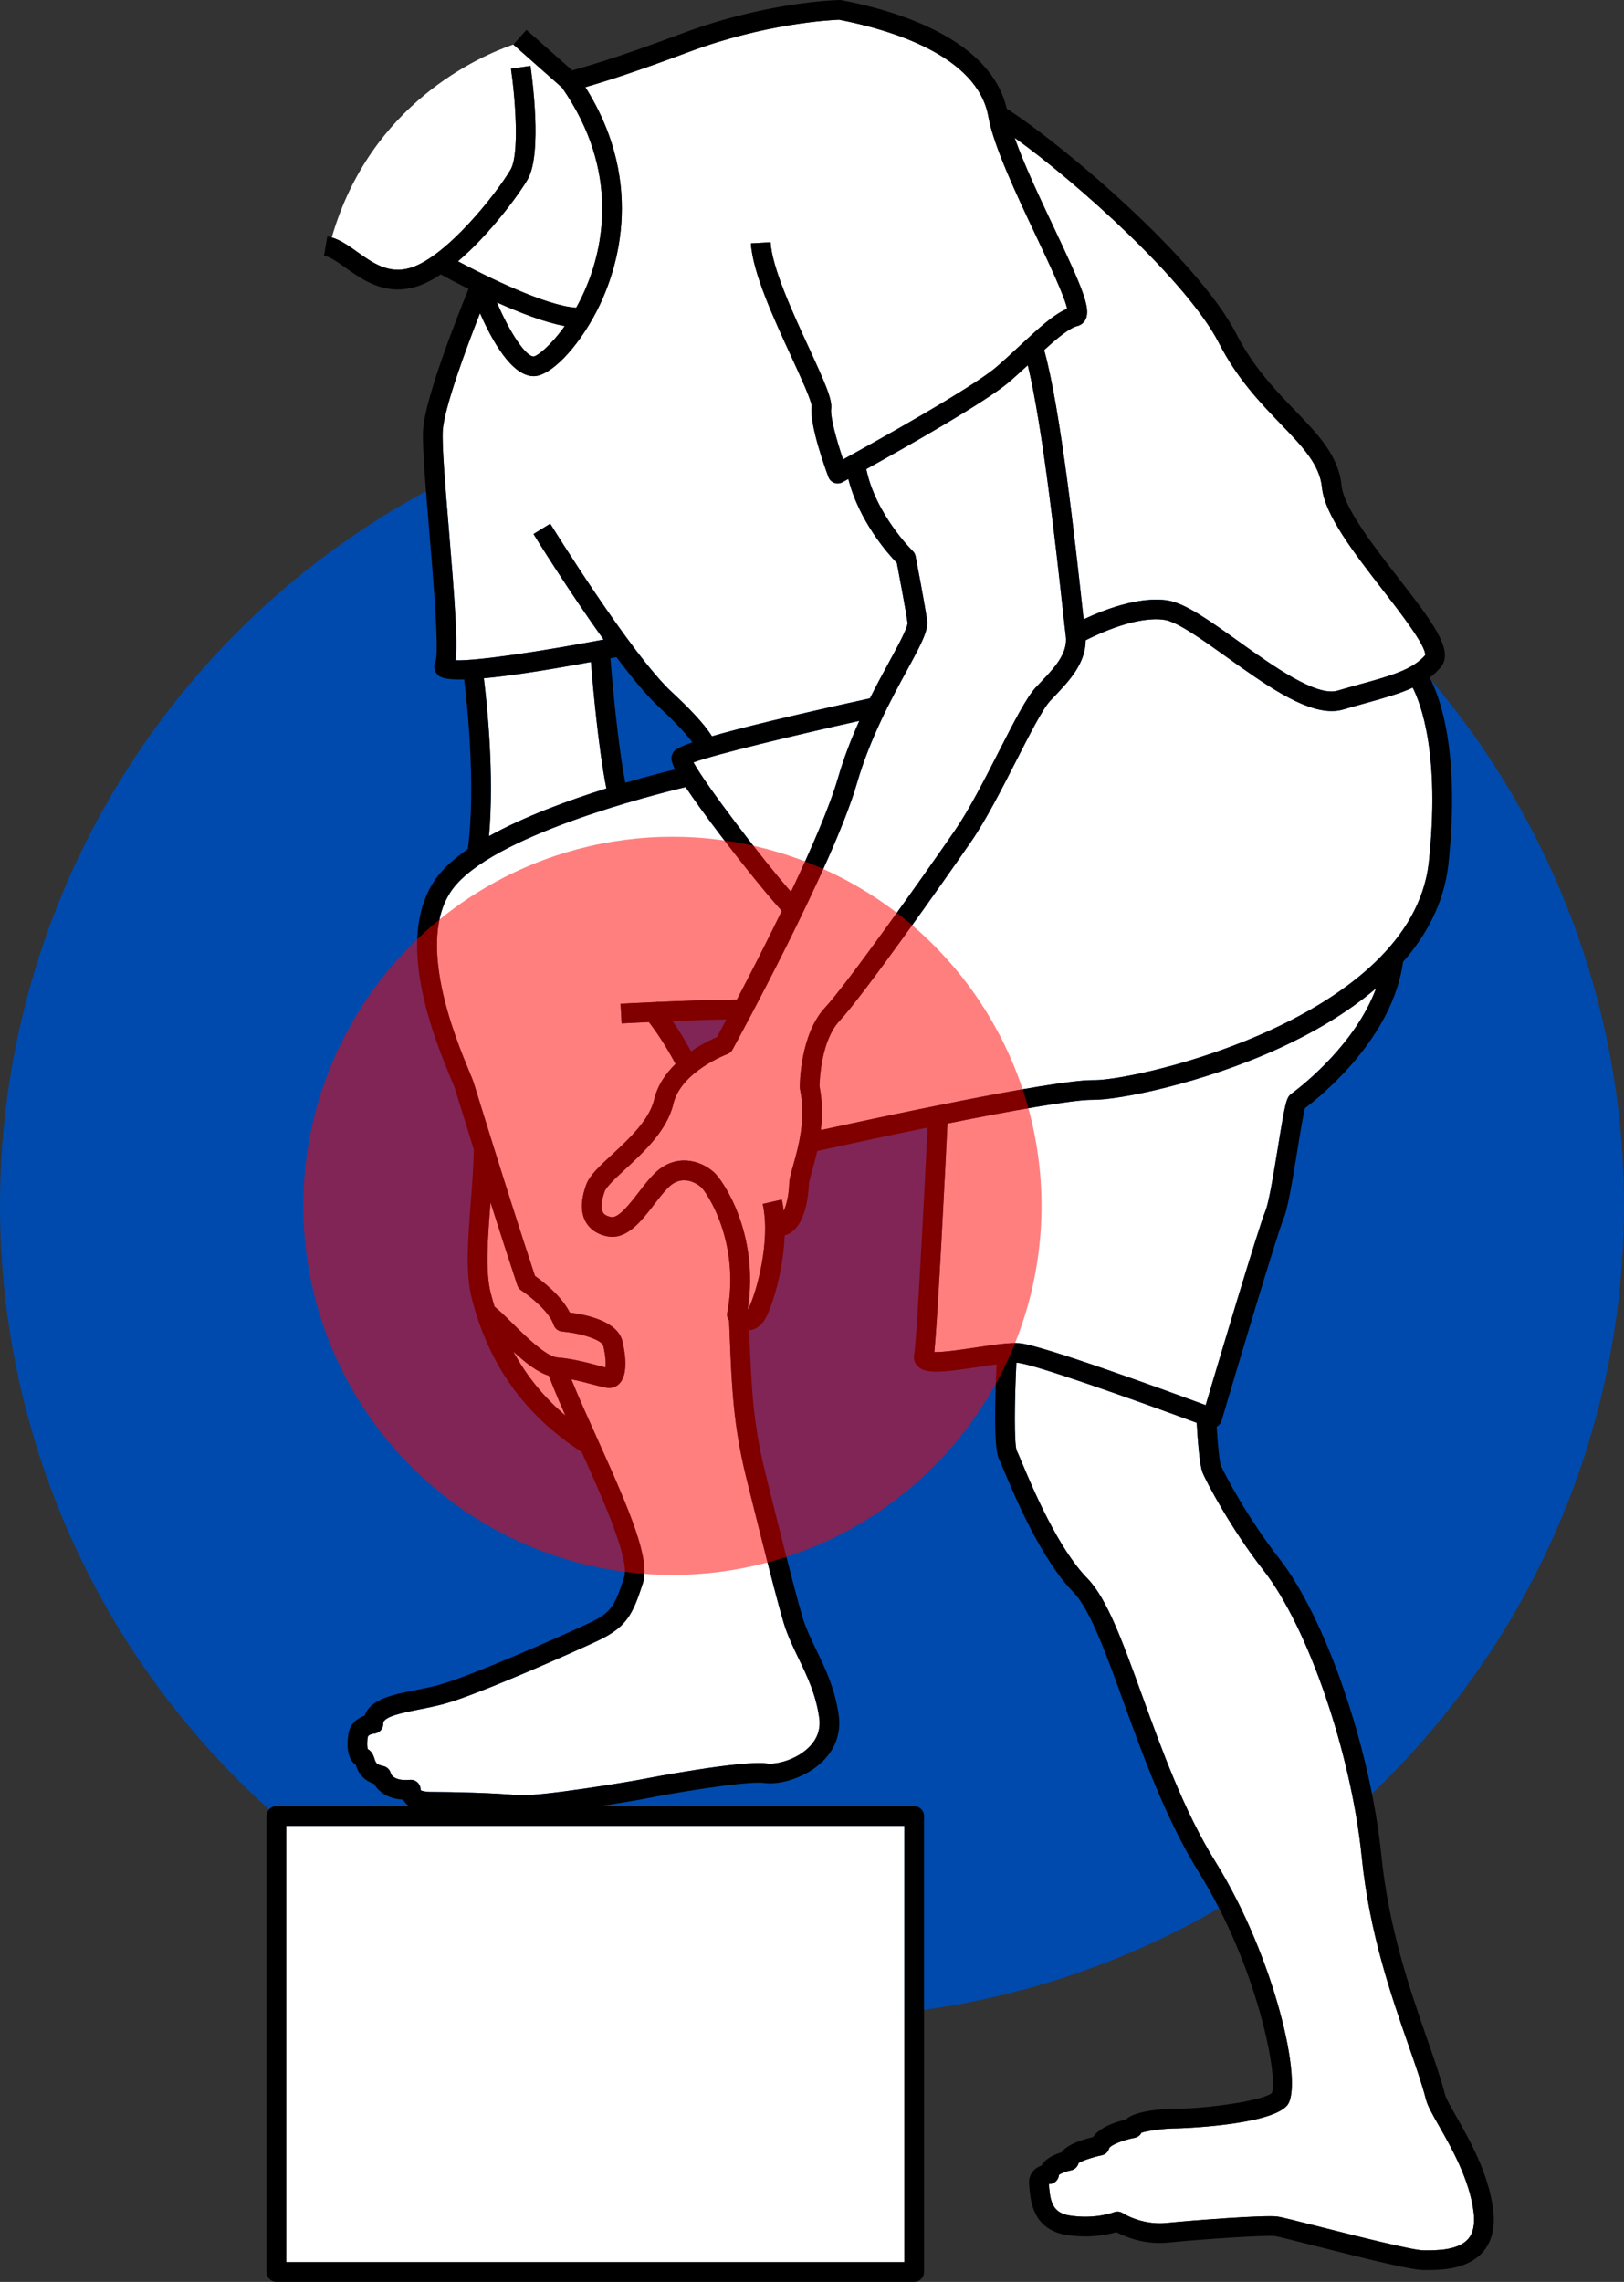 <?xml version="1.0" encoding="UTF-8" standalone="no"?><svg xmlns="http://www.w3.org/2000/svg" xmlns:xlink="http://www.w3.org/1999/xlink" fill="#000000" height="463.7" preserveAspectRatio="xMidYMid meet" version="1" viewBox="0.0 -0.0 330.0 463.7" width="330" zoomAndPan="magnify"><rect x="0.0" y="-0.0" width="330.0" height="463.7" fill="#333333" stroke="none"/><g><g id="change1_1"><circle cx="165" cy="244.991" fill="#004aad" r="165"/></g><g id="change2_1"><path d="M108.454,76.441c-4.479,0-8.52-7.325-10.915-12.804c-2.966,7.531-7.255,19.25-7.566,23.82 c-0.197,2.899,0.493,11.18,1.225,19.947c1.232,14.77,1.821,22.972,1.362,26.768 c4.363,0.166,17.554-1.833,30.094-4.208c-7.074-9.853-13.814-20.741-14.25-21.446l3.404-2.102 c0.163,0.266,16.468,26.609,24.755,34.26c3.026,2.793,6.444,6.244,8.103,8.934 c5.589-1.612,15.264-4.015,32.107-7.705c1.394-2.794,2.77-5.321,3.979-7.541 c1.739-3.195,3.711-6.816,3.665-7.81c-0.41-2.862-1.773-10.045-2.18-12.165 c-1.728-1.789-7.681-8.442-9.852-17.055c-0.659,0.36-1.094,0.596-1.216,0.663 c-0.51,0.275-1.113,0.316-1.654,0.114c-0.542-0.203-0.97-0.631-1.172-1.173 c-0.654-1.751-3.893-10.671-3.413-14.387c-0.009-1.121-2.312-6.12-4.162-10.138 c-3.493-7.583-7.84-17.02-8.182-22.961l3.994-0.229c0.297,5.185,4.469,14.24,7.82,21.517 c3.211,6.971,4.743,10.406,4.496,12.322c-0.216,1.674,1.112,6.451,2.418,10.295 c6.486-3.562,26.398-14.628,31.273-18.884c1.637-1.428,3.184-2.864,4.679-4.254 c3.754-3.486,6.812-6.328,9.577-7.479c-0.517-2.513-3.703-9.259-6.315-14.788 c-4.048-8.568-8.635-18.279-9.694-24.247c-2.207-12.426-19.852-17.668-30.337-19.701 c-1.772,0.067-15.082,0.754-30.625,6.583c-11.023,4.134-17.586,6.174-20.931,7.117 c12.81,20.316,5.925,38.566,2.244,45.649C117.31,70.816,111.836,76.441,108.454,76.441z" fill="#ffffff"/></g><g id="change2_2"><path d="M123.222,160.222c-1.623-8.132-2.746-20.763-3.145-25.701 c-10.323,1.914-17.178,2.89-21.757,3.307c0.65,5.272,2.142,19.551,1.049,32.078 C106.537,165.917,115.538,162.623,123.222,160.222z" fill="#ffffff"/></g><g id="change2_3"><path d="M108.454,72.441c0.77-0.122,3.445-2.164,6.3-6.185c-3.988-0.72-9.088-2.691-13.792-4.809 C103.619,67.624,106.812,72.441,108.454,72.441z" fill="#ffffff"/></g><g id="change2_4"><path d="M100.5,265.529c0.979,0.762,2.175,1.938,3.556,3.304c2.585,2.556,6.911,6.834,9.175,7.008 c3.008,0.231,6.08,1.048,8.323,1.645c0.533,0.142,1.052,0.279,1.483,0.386c0.089-0.849,0.03-2.409-0.454-4.41 c-0.277-1.141-4.336-2.541-8.352-2.881c-0.803-0.068-1.487-0.61-1.735-1.376 c-0.901-2.778-5.051-5.981-6.573-6.981c-0.377-0.248-0.66-0.616-0.802-1.045 c-1.843-5.57-3.737-11.452-5.449-16.835c-0.01,0.131-0.02,0.264-0.03,0.395 c-0.542,6.989-1.053,13.59,0.071,18.018C99.954,263.699,100.22,264.62,100.5,265.529z" fill="#ffffff"/></g><g id="change2_5"><path d="M83.356,54.442c7.401-2.22,17.592-15.196,20.399-19.985 c1.785-3.044,0.994-14.188,0.076-20.498l3.959-0.576c0.264,1.812,2.489,17.855-0.584,23.098 c-1.896,3.234-7.722,11.161-14.144,16.622c5.878,3.11,17.824,9.047,24.023,9.428 c0.674-1.218,1.333-2.537,1.951-3.985c3.345-7.843,7.145-23.541-4.833-40.739l-9.883-8.748l0.026-0.03 C97.453,11.4,75.26,21.013,67.418,48.248c1.801,0.544,3.456,1.718,5.192,2.955 C75.747,53.441,78.994,55.754,83.356,54.442z" fill="#ffffff"/></g><g id="change2_6"><path d="M174.615,146.48c-12.823,2.856-29.105,6.756-33.703,8.438 c2.519,4.647,14.232,19.973,19.816,26.303c4.089-8.609,7.843-17.239,9.549-23.117 C171.488,153.925,173.015,150.044,174.615,146.48z" fill="#ffffff"/></g><g id="change2_7"><path d="M159.204,329.651c-1.904-6.367-7.44-28.864-7.676-29.819 c-2.534-10.324-2.858-18.502-3.234-27.972c-0.045-1.139-0.093-2.31-0.144-3.502 c-0.339-0.448-0.482-1.017-0.377-1.572c2.718-14.388-4.189-24.529-5.325-25.562 c-0.137-0.124-3.387-3.019-6.523-0.031c-0.962,0.917-1.955,2.207-3.006,3.573c-2.629,3.415-5.612,7.284-9.57,6.459 c-2.521-0.525-3.746-1.886-4.331-2.935c-1.063-1.909-1.027-4.458,0.107-7.578c0.677-1.858,2.677-3.711,5.21-6.056 c3.394-3.143,7.618-7.054,8.594-11.222c0.685-2.926,2.38-5.325,4.344-7.236c-2.165-4.045-4.186-6.908-5.416-8.505 c-3.267,0.152-5.484,0.275-5.54,0.278l-0.223-3.994c0.066-0.004,3.124-0.173,7.379-0.361l0.123-0.113 c0.011,0.013,0.045,0.051,0.092,0.103c4.727-0.207,10.87-0.433,16.047-0.481 c2.533-4.83,5.851-11.285,9.127-18.023c-2.621-2.854-7.672-9.067-12.408-15.296 c-3.342-4.396-5.609-7.552-7.131-9.859c-6.608,1.574-39.466,9.863-47.416,20.806 c-7.569,10.42,0.694,30.342,3.41,36.889c0.44,1.06,0.757,1.826,0.936,2.351 c0.021,0.066,1.532,5.005,3.766,12.148c2.228,7.127,5.523,17.553,8.688,27.14 c1.535,1.081,5.365,4.012,7.078,7.44c3.288,0.409,9.698,1.725,10.685,5.798c0.458,1.889,1.323,6.501-0.525,8.554 c-0.566,0.63-1.339,0.973-2.163,0.973c-0.132,0-0.266-0.009-0.4-0.026c-0.69-0.092-1.645-0.346-2.856-0.667 c-1.266-0.337-2.816-0.747-4.426-1.065c0.015,0.037,0.032,0.081,0.046,0.117 c1.515,3.724,3.426,7.959,5.273,12.056c6.771,15.013,10.77,24.477,9.201,29.312 c-2.082,6.42-3.338,8.914-9.25,11.685c-4.617,2.164-24.097,10.849-30.971,12.739 c-1.755,0.482-3.53,0.835-5.246,1.177c-3.427,0.682-7.31,1.453-7.273,2.853 c0.028,1.078-0.803,1.984-1.879,2.049c0.006,0-1.165,0.134-1.265,0.698c-0.211,1.206-0.117,2.071-0.011,2.44 c0.909,0.519,1.208,1.462,1.378,1.998c0.239,0.755,0.371,1.171,1.76,1.452c0.78,0.158,1.393,0.765,1.559,1.543 c0.034,0.098,0.567,1.57,3.869,1.268c0.637-0.061,1.276,0.194,1.699,0.685c0.343,0.398,0.512,0.909,0.482,1.424 c0.2,0.112,0.773,0.342,2.102,0.342c4.428,0,12.805,0.206,17.566,0.664c4.109,0.402,23.77-2.882,25.94-3.352 c0.185-0.04,19.694-3.797,24.744-3.085c1.935,0.271,6-0.736,8.599-3.342c1.68-1.684,2.365-3.695,2.037-5.978 c-0.688-4.776-2.451-8.425-4.156-11.953C161.172,334.734,159.999,332.309,159.204,329.651z" fill="#ffffff"/></g><g id="change2_8"><path d="M292.405,431.996c-1.337-2.347-2.303-4.041-2.633-5.325c-0.815-3.162-2.093-6.833-3.572-11.084 c-3.534-10.15-7.932-22.784-9.486-38.171c-2.135-21.135-10.903-46.746-19.964-58.307 c-6.516-8.312-11.738-18.143-12.429-19.983c-0.602-1.606-0.982-7.056-1.149-10.002 c-13.393-4.951-33.303-11.988-36.4-12.2c-0.072-0.005-0.164-0.002-0.242-0.004 c-0.378,7.777-0.463,16.402,0.059,17.821c0.202,0.4,0.534,1.19,1.036,2.385 c2.199,5.236,7.351,17.501,13.333,23.614c3.978,4.064,7.128,12.76,11.117,23.77 c3.997,11.033,8.527,23.538,14.888,33.782c12.166,19.592,18.045,45.596,14.559,49.581 c-3.548,4.054-21.977,4.616-22.158,4.616c-2.956,0-6.111,0.481-7.404,0.885c-0.282,0.548-0.807,0.94-1.422,1.051 c-2.277,0.411-4.825,1.449-5.144,2.095c-0.183,0.748-0.766,1.286-1.519,1.445 c-1.891,0.399-3.97,1.108-4.699,1.583c-0.184,0.74-0.784,1.34-1.58,1.486 c-0.925,0.175-2.041,0.61-2.412,0.928c-0.037,0.459-0.232,0.894-0.557,1.23 c-0.389,0.4-0.931,0.645-1.483,0.607c-0.006,0.001-0.014,0.001-0.022,0.002c0.023,0.231,0.043,0.446,0.064,0.677 c0.262,2.914,0.732,5.186,4.146,5.729c5.175,0.823,8.963-0.634,9-0.648c0.612-0.241,1.309-0.168,1.853,0.197 c0.03,0.021,3.844,2.479,8.899,1.967c5.223-0.532,19.825-1.631,22.416-1.307 c0.859,0.107,3.659,0.811,8.948,2.15c6.969,1.765,18.634,4.719,20.747,4.719l0.387,0.001 c2.335,0.003,6.671,0.022,8.712-2.274c1.06-1.192,1.448-3.019,1.155-5.43 C298.641,442.938,294.889,436.353,292.405,431.996z" fill="#ffffff"/></g><g id="change2_9"><path d="M58.157 371.019H183.763V459.688H58.157z" fill="#ffffff"/></g><g id="change2_10"><path d="M114.883,287.64c-0.868-1.973-1.701-3.908-2.442-5.728 c-0.289-0.709-0.599-1.501-0.927-2.362c-2.34-0.724-4.819-2.695-7.212-4.915 C106.99,279.593,110.501,283.912,114.883,287.64z" fill="#ffffff"/></g><g id="change2_11"><path d="M218.921,66.252c-1.627,0.407-4.055,2.432-6.747,4.884 c3.308,11.72,6.399,39.892,7.742,52.132c0.105,0.964,0.2,1.828,0.284,2.581 c3.851-1.821,11.167-4.733,17.032-3.845c3.571,0.544,8.573,4.123,14.364,8.267 c7.072,5.06,15.877,11.354,20.216,10.068c1.667-0.494,3.243-0.931,4.728-1.342 c6.077-1.685,10.486-2.907,13.059-5.864c0.18-1.895-5.106-8.714-8.619-13.247 c-5.802-7.485-11.802-15.226-12.351-20.809c-0.46-4.676-3.954-8.31-8.378-12.912 c-4.156-4.322-8.866-9.221-12.551-16.43c-6.328-12.382-28.755-32.625-41.524-41.732 c1.862,5.311,5.056,12.079,7.969,18.243c5.766,12.207,7.54,16.343,6.468,18.607 C220.275,65.567,219.675,66.064,218.921,66.252z" fill="#ffffff"/></g><g id="change2_12"><path d="M198.285,273.818c3.467-0.525,6.741-1.022,8.759-0.884 c4.43,0.302,30.024,9.667,37.949,12.599c2.373-8.002,10.781-36.256,12.146-39.469 c0.71-1.675,1.767-8.178,2.539-12.926c1.495-9.202,1.722-10.113,2.69-10.842c0.004-0.002,0.086-0.064,0.089-0.065 c2.383-1.767,12.966-10.098,17.173-21.407c-6.101,5.215-13.235,9.233-19.723,12.201 c-15.617,7.146-32.626,10.52-37.792,10.467c-0.06-0.001-0.122-0.002-0.186-0.002c-4.076,0-16.424,2.22-29.4,4.82 c-0.328,6.737-1.929,39.16-2.677,46.435C191.717,274.804,195.726,274.205,198.285,273.818z" fill="#ffffff"/></g><g id="change2_13"><path d="M221.971,219.489c0.131,0,0.253,0.004,0.385,0.004c9.135,0,64.284-12.661,67.968-44.131 c2.373-22.032-1.628-32.435-3.26-35.629c-2.692,1.24-5.865,2.123-9.454,3.118 c-1.463,0.405-3.016,0.836-4.659,1.323c-0.745,0.22-1.528,0.323-2.344,0.323 c-5.997,0-13.779-5.568-21.336-10.975c-4.924-3.522-10.015-7.165-12.639-7.564 c-5.512-0.842-13.214,2.719-16.021,4.147c-0.026,4.742-3.362,8.262-6.347,11.398l-0.864,0.911 c-1.525,1.623-4.271,7.01-6.926,12.22c-2.858,5.607-6.099,11.964-9.068,16.278 c-5.472,7.95-21.995,31.385-26.828,36.562c-3.697,3.962-4.026,11.931-4.055,13.252 c0.634,3.15,0.605,6.182,0.286,8.915C177.26,227.348,213.673,219.489,221.971,219.489z" fill="#ffffff"/></g><g id="change2_14"><path d="M161.192,236.755c1.053-3.736,2.644-9.382,1.369-15.425c-0.028-0.134-0.043-0.271-0.043-0.407 c-0.001-0.435,0.029-10.707,5.134-16.177c4.279-4.586,19.591-26.125,26.457-36.101 c2.82-4.098,5.997-10.329,8.799-15.827c3.037-5.958,5.66-11.104,7.574-13.142l0.883-0.932 c2.919-3.065,5.676-5.96,5.198-9.545c-0.116-0.869-0.329-2.811-0.624-5.496 c-1.261-11.496-4.078-37.166-7.096-49.494c-1.166,1.078-2.357,2.172-3.625,3.278 c-4.627,4.038-20.914,13.255-29.186,17.838c1.907,9.258,9.364,16.571,9.442,16.646 c0.296,0.286,0.498,0.657,0.576,1.062c0.074,0.386,1.831,9.5,2.328,12.976c0.295,2.061-1.049,4.637-4.114,10.268 c-3.154,5.794-7.476,13.729-10.146,22.939c-4.795,16.534-24.433,52.548-25.267,54.072 c-0.232,0.427-0.613,0.753-1.069,0.92c-0.091,0.033-9.414,3.536-10.959,10.137 c-1.254,5.358-5.977,9.731-9.771,13.244c-1.792,1.659-3.823,3.54-4.168,4.488c-0.69,1.897-0.826,3.45-0.373,4.264 c0.097,0.174,0.392,0.703,1.653,0.966c1.484,0.31,3.767-2.622,5.584-4.982c1.097-1.427,2.231-2.901,3.418-4.03 c4.027-3.837,9.029-2.707,11.973-0.031c1.649,1.499,9.221,12.206,6.801,27.881 c0.064-0.091,0.138-0.214,0.22-0.379c1.489-2.977,4.511-13.629,2.812-21.122l3.9-0.885 c0.169,0.747,0.287,1.523,0.382,2.31c0.562-1.204,1.044-3.252,1.118-5.565 C160.403,239.557,160.734,238.381,161.192,236.755z" fill="#ffffff"/></g><g id="change3_1"><path d="M295.881,430.016c-1.048-1.839-2.038-3.576-2.235-4.343c-0.856-3.322-2.159-7.065-3.668-11.4 c-3.465-9.953-7.776-22.34-9.283-37.259c-2.2-21.781-11.335-48.3-20.796-60.371 c-6.268-7.997-11.268-17.417-11.832-18.922c-0.277-0.751-0.614-4.272-0.838-7.8 c0.479-0.251,0.839-0.682,0.992-1.201c3.091-10.456,11.381-38.222,12.6-41.094 c0.835-1.967,1.69-6.979,2.806-13.847c0.533-3.284,1.187-7.302,1.551-8.589 c3.654-2.769,17.843-14.421,19.93-29.737c4.801-5.47,8.293-11.978,9.191-19.645 c2.501-23.228-1.788-34.355-3.778-38.105c0.806-0.611,1.547-1.295,2.212-2.081 c2.873-3.396-1.688-9.279-8.592-18.186c-4.942-6.377-11.095-14.315-11.531-18.75 c-0.595-6.057-4.71-10.337-9.476-15.293c-3.963-4.122-8.456-8.795-11.871-15.477 c-7.834-15.329-35.898-39.018-46.687-45.81c-3.262-14.204-22.313-19.919-33.544-22.069 c-0.137-0.027-0.279-0.038-0.414-0.036c-0.599,0.012-14.854,0.356-32.15,6.843 c-13.147,4.93-19.887,6.842-22.206,7.443l-9.29-8.223l-2.624,2.964l-0.026,0.03l9.883,8.748 c11.978,17.198,8.178,32.896,4.833,40.739c-0.618,1.448-1.277,2.767-1.951,3.985 c-6.199-0.381-18.146-6.318-24.023-9.428c6.422-5.461,12.248-13.388,14.144-16.622 c3.073-5.243,0.848-21.286,0.584-23.098l-3.959,0.576c0.918,6.31,1.709,17.454-0.076,20.498 c-2.808,4.789-12.998,17.766-20.399,19.985c-4.362,1.312-7.609-1.001-10.746-3.238 c-1.736-1.237-3.391-2.411-5.192-2.955c-0.296-0.089-0.595-0.166-0.9-0.218l-0.68,3.941 c1.263,0.218,2.811,1.321,4.449,2.49c2.67,1.903,6.123,4.366,10.556,4.366c1.153,0,2.373-0.167,3.662-0.554 c1.645-0.493,3.349-1.374,5.053-2.507c1.352,0.734,3.326,1.781,5.648,2.941c-1.947,4.771-8.776,21.903-9.224,28.477 c-0.219,3.202,0.452,11.242,1.228,20.553c0.815,9.752,2.044,24.491,1.307,26.546 c-0.448,0.855-0.383,1.812,0.174,2.558c0.372,0.5,0.929,1.247,4.814,1.247c0.255,0,0.526-0.004,0.811-0.011 c0.653,5.316,2.384,21.701,0.748,34.468c-2.678,1.837-4.895,3.793-6.394,5.857 c-8.887,12.233-0.286,32.968,2.951,40.773c0.397,0.956,0.709,1.71,0.828,2.052c0,0,1.513,4.949,3.751,12.107 c0.025,0.08,0.052,0.166,0.077,0.246l-0.008-0c-0.043,3.456-0.335,7.214-0.616,10.849 c-0.567,7.326-1.103,14.246,0.183,19.311c3.445,13.567,10.774,23.821,22.375,31.337 c4.482,9.943,9.77,21.864,8.604,25.46c-1.902,5.866-2.665,7.198-7.143,9.298 c-5.92,2.774-24.214,10.82-30.334,12.503c-1.616,0.445-3.319,0.783-4.966,1.111 c-4.527,0.899-9.19,1.826-10.264,5.17c-1.427,0.494-2.948,1.581-3.312,3.663 c-0.424,2.419-0.21,5.221,1.506,6.375c0.296,0.931,0.954,2.905,3.704,3.841c0.82,1.44,2.623,3.034,5.902,3.2 c0.094,0.169,0.204,0.336,0.332,0.499c0.245,0.312,0.538,0.585,0.876,0.821H56.157c-1.105,0-2,0.895-2,2v92.669 c0,1.105,0.895,2,2,2h129.606c1.105,0,2-0.895,2-2v-92.669c0-1.105-0.895-2-2-2h-63.812 c4.974-0.76,9.217-1.509,9.976-1.673c2.885-0.623,19.681-3.557,23.341-3.034 c3.249,0.462,8.615-1.094,11.99-4.478c2.579-2.587,3.673-5.827,3.163-9.372c-0.775-5.391-2.762-9.499-4.515-13.124 c-1.114-2.306-2.167-4.482-2.87-6.834c-1.876-6.272-7.566-29.395-7.623-29.627c-2.438-9.932-2.74-17.542-3.123-27.176 c-0.018-0.453-0.037-0.918-0.055-1.379c0.027-0.003,0.053-0.002,0.081-0.004 c0.989-0.115,2.386-0.688,3.423-2.763c1.446-2.892,3.458-9.75,3.704-16.518 c4.397-1.206,4.877-8.801,4.928-10.404c0.015-0.46,0.349-1.647,0.672-2.793c0.314-1.112,0.687-2.446,1.026-3.94 c6.153-1.364,14.247-3.104,22.415-4.772c-0.855,17.476-2.272,43.999-2.71,46.039 c-0.191,0.894,0.048,1.776,0.656,2.423c1.55,1.647,4.817,1.34,12.454,0.184 c1.228-0.186,2.47-0.373,3.625-0.525c-0.341,7.024-0.611,17.049,0.479,19.23c0.167,0.334,0.513,1.155,0.949,2.196 c2.288,5.447,7.646,18.205,14.162,24.863c3.372,3.444,6.543,12.198,10.215,22.334 c4.064,11.218,8.67,23.932,15.251,34.529c12.054,19.41,16.154,41.582,14.874,44.908 c-1.773,1.59-13.376,3.18-19.075,3.18c-0.918,0-8.443,0.067-10.614,2.222c-1.968,0.458-5.241,1.499-6.651,3.553 c-3.966,0.943-5.684,2.106-6.403,3.112c-1.72,0.492-3.323,1.372-4.069,2.682 c-0.549,0.186-1.143,0.506-1.633,1.051c-0.499,0.554-1.054,1.527-0.861,3.022 c0.026,0.205,0.047,0.442,0.07,0.704c0.221,2.468,0.739,8.247,7.501,9.322c4.702,0.747,8.449-0.065,10.142-0.56 c1.697,0.902,5.661,2.618,10.645,2.103c6.814-0.693,19.764-1.53,21.516-1.316 c0.652,0.082,4.622,1.087,8.461,2.06c10.832,2.742,19.31,4.841,21.73,4.841l0.374,0.001 c0.158,0,0.324,0.001,0.497,0.001c3.049,0,8.152-0.169,11.217-3.618c1.855-2.088,2.574-4.972,2.137-8.569 C302.515,441.656,298.522,434.651,295.881,430.016z M298.294,455.01c-2.041,2.297-6.377,2.277-8.712,2.274 l-0.387-0.001c-2.113,0-13.778-2.954-20.747-4.719c-5.289-1.339-8.089-2.043-8.948-2.15 c-2.591-0.324-17.193,0.774-22.416,1.307c-5.056,0.513-8.869-1.946-8.899-1.967 c-0.545-0.365-1.241-0.439-1.853-0.197c-0.037,0.015-3.825,1.472-9,0.648c-3.413-0.542-3.884-2.814-4.146-5.729 c-0.021-0.231-0.04-0.446-0.064-0.677c0.009-0.001,0.017-0.001,0.022-0.002c0.553,0.038,1.095-0.207,1.483-0.607 c0.324-0.335,0.519-0.77,0.557-1.23c0.371-0.317,1.487-0.753,2.412-0.928c0.796-0.146,1.397-0.746,1.58-1.486 c0.73-0.475,2.809-1.184,4.699-1.583c0.753-0.159,1.336-0.697,1.519-1.445c0.318-0.645,2.866-1.684,5.144-2.095 c0.615-0.111,1.14-0.503,1.422-1.051c1.293-0.403,4.448-0.885,7.404-0.885c0.182,0,18.61-0.562,22.158-4.616 c3.486-3.985-2.393-29.989-14.559-49.581c-6.36-10.244-10.891-22.749-14.888-33.782 c-3.989-11.01-7.14-19.706-11.117-23.77c-5.982-6.113-11.134-18.378-13.333-23.614 c-0.502-1.195-0.834-1.984-1.036-2.385c-0.522-1.419-0.437-10.044-0.059-17.821 c0.079,0.002,0.17-0,0.242,0.004c3.096,0.211,23.006,7.249,36.4,12.2 c0.167,2.946,0.547,8.396,1.149,10.002c0.69,1.841,5.913,11.672,12.429,19.983 c9.06,11.56,17.829,37.172,19.964,58.307c1.555,15.387,5.952,28.02,9.486,38.171 c1.48,4.251,2.758,7.922,3.572,11.084c0.33,1.284,1.296,2.978,2.633,5.325c2.483,4.356,6.235,10.941,7.044,17.584 C299.742,451.99,299.353,453.818,298.294,455.01z M158.872,243.759l-3.9,0.885 c1.699,7.493-1.322,18.145-2.812,21.122c-0.082,0.165-0.156,0.288-0.22,0.379 c2.42-15.675-5.151-26.382-6.801-27.881c-2.943-2.676-7.945-3.806-11.973,0.031 c-1.187,1.129-2.321,2.603-3.418,4.03c-1.817,2.36-4.1,5.293-5.584,4.982c-1.262-0.263-1.557-0.792-1.653-0.966 c-0.453-0.814-0.317-2.367,0.373-4.264c0.345-0.948,2.376-2.829,4.168-4.488c3.794-3.513,8.517-7.886,9.771-13.244 c1.545-6.601,10.868-10.104,10.959-10.137c0.456-0.167,0.837-0.493,1.069-0.92 c0.834-1.524,20.472-37.538,25.267-54.072c2.671-9.21,6.992-17.145,10.146-22.939 c3.065-5.631,4.409-8.207,4.114-10.268c-0.497-3.476-2.254-12.59-2.328-12.976 c-0.078-0.404-0.28-0.775-0.576-1.062c-0.078-0.075-7.535-7.388-9.442-16.646 c8.272-4.583,24.559-13.8,29.186-17.838c1.268-1.107,2.459-2.2,3.625-3.278 c3.018,12.329,5.835,37.998,7.096,49.494c0.295,2.686,0.508,4.627,0.624,5.496c0.477,3.585-2.279,6.479-5.198,9.545 l-0.883,0.932c-1.914,2.037-4.537,7.184-7.574,13.142c-2.802,5.498-5.979,11.729-8.799,15.827 c-6.866,9.976-22.178,31.515-26.457,36.101c-5.104,5.47-5.135,15.742-5.134,16.177 c0,0.137,0.015,0.273,0.043,0.407c1.274,6.043-0.316,11.688-1.369,15.425c-0.458,1.626-0.789,2.802-0.82,3.749 c-0.074,2.313-0.556,4.36-1.118,5.565C159.159,245.282,159.042,244.506,158.872,243.759z M164.425,355.009 c-2.599,2.606-6.663,3.612-8.599,3.342c-5.05-0.712-24.56,3.045-24.744,3.085 c-2.171,0.47-21.831,3.754-25.94,3.352c-4.762-0.458-13.139-0.664-17.566-0.664 c-1.328,0-1.901-0.23-2.102-0.342c0.029-0.515-0.14-1.026-0.482-1.424c-0.423-0.49-1.062-0.746-1.699-0.685 c-3.302,0.303-3.835-1.17-3.869-1.268c-0.166-0.778-0.778-1.385-1.559-1.543c-1.389-0.281-1.52-0.697-1.76-1.452 c-0.17-0.536-0.469-1.48-1.378-1.998c-0.106-0.369-0.2-1.234,0.011-2.44 c0.1-0.565,1.27-0.698,1.265-0.698c1.076-0.065,1.907-0.971,1.879-2.049 c-0.036-1.399,3.847-2.171,7.273-2.853c1.716-0.342,3.491-0.694,5.246-1.177 c6.874-1.891,26.354-10.575,30.971-12.739c5.912-2.771,7.168-5.265,9.25-11.685 c1.568-4.835-2.431-14.3-9.201-29.312c-1.848-4.097-3.759-8.332-5.273-12.056 c-0.015-0.036-0.032-0.08-0.046-0.117c1.611,0.318,3.16,0.728,4.426,1.065c1.21,0.321,2.165,0.575,2.856,0.667 c0.135,0.018,0.269,0.026,0.4,0.026c0.824,0,1.597-0.343,2.163-0.973c1.849-2.053,0.983-6.665,0.525-8.554 c-0.987-4.073-7.397-5.389-10.685-5.798c-1.713-3.429-5.543-6.359-7.078-7.44 c-3.164-9.587-6.459-20.013-8.688-27.14c-2.233-7.143-3.744-12.081-3.766-12.148 c-0.18-0.524-0.497-1.291-0.936-2.351c-2.716-6.547-10.979-26.469-3.41-36.889 c7.949-10.943,40.807-19.232,47.416-20.806c1.523,2.307,3.789,5.463,7.131,9.859 c4.736,6.229,9.787,12.442,12.408,15.296c-3.276,6.738-6.594,13.192-9.127,18.023 c-5.177,0.048-11.32,0.273-16.047,0.481c-0.047-0.053-0.081-0.091-0.092-0.103l-0.123,0.113 c-4.255,0.188-7.313,0.357-7.379,0.361l0.223,3.994c0.056-0.003,2.274-0.126,5.54-0.278 c1.229,1.597,3.251,4.46,5.416,8.505c-1.964,1.911-3.659,4.31-4.344,7.236c-0.976,4.168-5.199,8.079-8.594,11.222 c-2.533,2.345-4.533,4.197-5.21,6.056c-1.135,3.12-1.171,5.669-0.107,7.578c0.585,1.049,1.81,2.409,4.331,2.935 c3.958,0.825,6.941-3.044,9.57-6.459c1.051-1.366,2.044-2.656,3.006-3.573c3.137-2.987,6.387-0.093,6.523,0.031 c1.137,1.033,8.043,11.175,5.325,25.562c-0.105,0.555,0.037,1.124,0.377,1.572c0.051,1.192,0.099,2.363,0.144,3.502 c0.376,9.47,0.7,17.648,3.234,27.972c0.235,0.955,5.771,23.452,7.676,29.819 c0.795,2.658,1.968,5.083,3.102,7.428c1.705,3.528,3.469,7.177,4.156,11.953 C166.79,351.314,166.105,353.325,164.425,355.009z M183.763,459.688H58.157v-88.669h125.606V459.688z M99.643,244.738 c0.01-0.131,0.02-0.264,0.03-0.395c1.712,5.383,3.607,11.265,5.449,16.835c0.142,0.429,0.425,0.797,0.802,1.045 c1.522,1,5.672,4.203,6.573,6.981c0.248,0.766,0.933,1.308,1.735,1.376c4.016,0.34,8.074,1.74,8.352,2.881 c0.484,2.001,0.543,3.562,0.454,4.41c-0.432-0.106-0.95-0.244-1.483-0.386c-2.243-0.597-5.315-1.413-8.323-1.645 c-2.264-0.174-6.59-4.452-9.175-7.008c-1.381-1.367-2.577-2.542-3.556-3.304 c-0.28-0.909-0.547-1.83-0.786-2.774C98.59,258.327,99.101,251.727,99.643,244.738z M111.514,279.55 c0.328,0.861,0.638,1.653,0.927,2.362c0.741,1.821,1.573,3.755,2.442,5.728 c-4.382-3.728-7.893-8.048-10.581-13.005C106.695,276.855,109.174,278.827,111.514,279.55z M98.32,137.829 c4.579-0.417,11.434-1.394,21.757-3.307c0.399,4.938,1.522,17.568,3.145,25.701 c-7.684,2.401-16.685,5.695-23.853,9.685C100.463,157.38,98.971,143.101,98.32,137.829z M160.728,181.221 c-5.584-6.33-17.297-21.656-19.816-26.303c4.599-1.682,20.881-5.582,33.703-8.438 c-1.6,3.565-3.127,7.445-4.339,11.624C168.571,163.982,164.817,172.612,160.728,181.221z M133.85,143.616 c3.869,3.571,5.836,5.861,6.84,7.233c-3.418,1.179-3.721,1.724-3.937,2.12c-0.343,0.628-0.659,1.217,0.419,3.377 c-2.244,0.545-5.833,1.462-10.103,2.712c-1.57-8.096-2.68-20.84-3.037-25.284 c0.406-0.078,0.82-0.158,1.236-0.239C128.375,137.682,131.405,141.36,133.85,143.616z M147.607,207.155 c-0.878,1.649-1.55,2.897-1.924,3.588c-1.053,0.444-3.095,1.403-5.255,2.888 c-1.372-2.505-2.676-4.561-3.771-6.145C140.117,207.346,144.007,207.216,147.607,207.155z M214.145,46.246 c-2.913-6.164-6.107-12.932-7.969-18.243c12.769,9.107,35.196,29.35,41.524,41.732 c3.685,7.209,8.395,12.107,12.551,16.43c4.424,4.602,7.918,8.236,8.378,12.912 c0.549,5.583,6.549,13.323,12.351,20.809c3.514,4.533,8.799,11.352,8.619,13.247 c-2.572,2.957-6.981,4.18-13.059,5.864c-1.484,0.411-3.061,0.848-4.728,1.342 c-4.339,1.285-13.144-5.009-20.216-10.068c-5.791-4.144-10.793-7.723-14.364-8.267 c-5.866-0.888-13.182,2.024-17.032,3.845c-0.084-0.753-0.178-1.617-0.284-2.581 c-1.343-12.239-4.434-40.412-7.742-52.132c2.692-2.452,5.12-4.477,6.747-4.884 c0.754-0.189,1.355-0.685,1.692-1.398C221.685,62.589,219.911,58.453,214.145,46.246z M166.522,220.727 c0.028-1.321,0.357-9.29,4.055-13.252c4.833-5.177,21.356-28.611,26.828-36.562 c2.97-4.314,6.21-10.671,9.068-16.278c2.655-5.21,5.4-10.597,6.926-12.22l0.864-0.911 c2.985-3.135,6.321-6.655,6.347-11.398c2.808-1.429,10.509-4.989,16.021-4.147 c2.624,0.399,7.715,4.042,12.639,7.564c7.557,5.406,15.339,10.975,21.336,10.975c0.815,0,1.599-0.103,2.344-0.323 c1.644-0.487,3.196-0.918,4.659-1.323c3.589-0.995,6.763-1.878,9.454-3.118c1.632,3.194,5.633,13.598,3.26,35.629 c-3.684,31.47-58.833,44.131-67.968,44.131c-0.132,0-0.254-0.004-0.385-0.004c-8.297,0-44.711,7.859-55.163,10.152 C167.126,226.909,167.156,223.876,166.522,220.727z M221.929,223.489c0.065,0,0.127,0.001,0.186,0.002 c5.166,0.053,22.175-3.321,37.792-10.467c6.488-2.969,13.622-6.987,19.723-12.201 c-4.207,11.31-14.79,19.641-17.173,21.407c-0.003,0.002-0.085,0.064-0.089,0.065 c-0.969,0.729-1.195,1.64-2.69,10.842c-0.772,4.748-1.829,11.251-2.539,12.926 c-1.364,3.213-9.773,31.467-12.146,39.469c-7.925-2.932-33.52-12.297-37.949-12.599 c-2.018-0.138-5.292,0.358-8.759,0.884c-2.56,0.388-6.568,0.986-8.434,0.927 c0.749-7.274,2.349-39.697,2.677-46.435C205.504,225.709,217.853,223.489,221.929,223.489z M121.186,63.356 c3.681-7.083,10.565-25.333-2.244-45.649c3.345-0.943,9.907-2.983,20.931-7.117 c15.543-5.829,28.852-6.516,30.625-6.583c10.485,2.033,28.13,7.275,30.337,19.701 c1.06,5.968,5.646,15.679,9.694,24.247c2.612,5.529,5.799,12.275,6.315,14.788 c-2.765,1.15-5.823,3.992-9.577,7.479c-1.495,1.39-3.042,2.826-4.679,4.254 c-4.876,4.256-24.787,15.321-31.273,18.884c-1.306-3.844-2.634-8.621-2.418-10.295 c0.247-1.916-1.285-5.352-4.496-12.322c-3.352-7.276-7.523-16.332-7.82-21.517l-3.994,0.229 c0.342,5.941,4.689,15.378,8.182,22.961c1.851,4.018,4.153,9.017,4.162,10.138 c-0.479,3.716,2.759,12.636,3.413,14.387c0.202,0.542,0.63,0.97,1.172,1.173 c0.541,0.202,1.145,0.161,1.654-0.114c0.122-0.066,0.557-0.302,1.216-0.663c2.171,8.613,8.124,15.266,9.852,17.055 c0.406,2.12,1.77,9.303,2.18,12.165c0.046,0.993-1.926,4.614-3.665,7.81c-1.209,2.22-2.585,4.747-3.979,7.541 c-16.843,3.69-26.518,6.093-32.107,7.705c-1.66-2.69-5.077-6.14-8.103-8.934 c-8.287-7.65-24.592-33.994-24.755-34.26l-3.404,2.102c0.435,0.705,7.176,11.593,14.25,21.446 c-12.54,2.374-25.731,4.374-30.094,4.208c0.459-3.796-0.13-11.998-1.362-26.768 c-0.731-8.768-1.422-17.048-1.225-19.947c0.311-4.57,4.601-16.289,7.566-23.82 c2.396,5.479,6.436,12.804,10.915,12.804C111.836,76.441,117.31,70.816,121.186,63.356z M108.454,72.441 c-1.642,0-4.835-4.816-7.492-10.995c4.705,2.119,9.804,4.089,13.792,4.809 C111.899,70.277,109.224,72.319,108.454,72.441z" fill="inherit"/></g><g id="change4_1"><circle cx="136.638" cy="245.037" fill="#ff0000" opacity="0.5" r="75"/></g></g></svg>